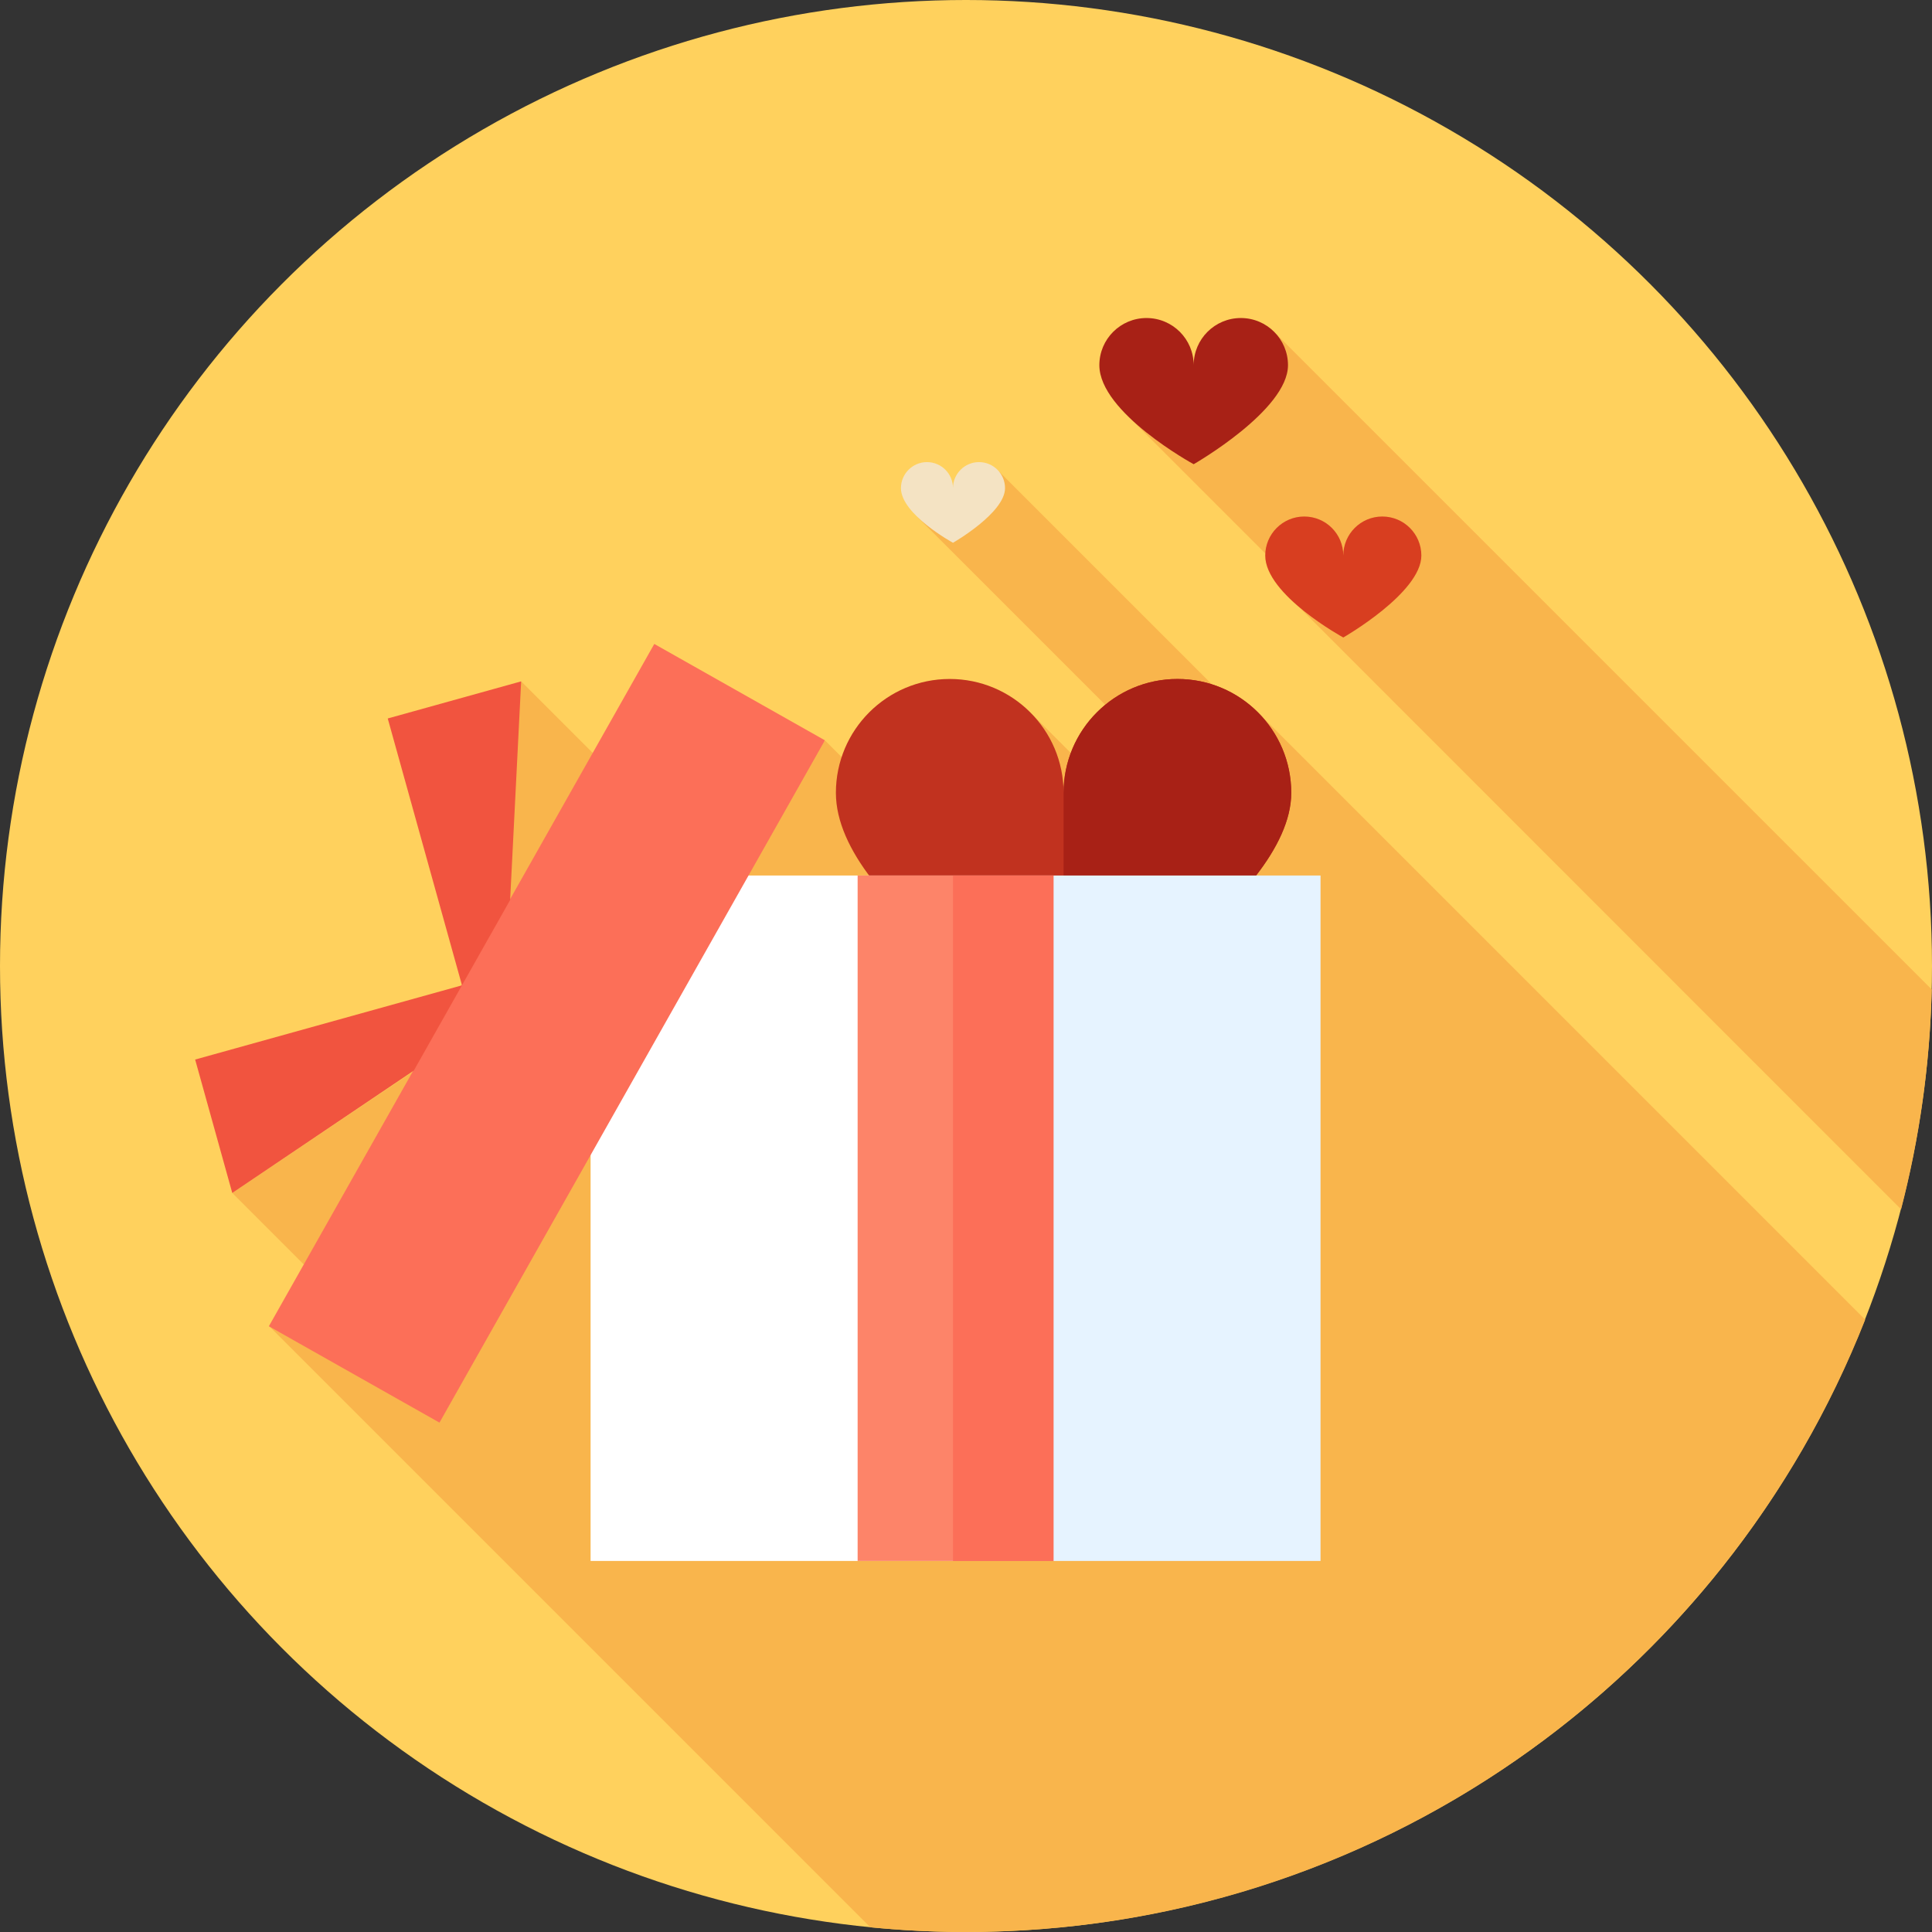 <svg xml:space="preserve" viewBox="0 0 512 512" xmlns:xlink="http://www.w3.org/1999/xlink" xmlns="http://www.w3.org/2000/svg" id="Layer_1" version="1.1">
<rect x="0" y="0" width="512" height="512" fill="#333333" stroke="none"/>
<circle r="256" cy="256" cx="256" style="fill:#FFD15D;"></circle>
<g>
	<path d="M494.297,349.727L333.762,189.192l-2.062,2.707l-66.965-66.965l-2.029,3.753l-19.702,8.192
		l74.128,74.128l-9.471,12.422l-34.235-34.237l-21.202,38.526l-24.943-22.849l-8.618-8.62l-31.361,33.506l-49.188-49.188
		l-10.093,64.929l13.257,17.122l-79.719,53.529l28.963,28.963l-19.128,6.394L230.638,510.75c8.344,0.821,16.803,1.25,25.362,1.25
		C364.301,512,456.894,444.747,494.297,349.727z" style="fill:#F9B54C;"></path>
	<path d="M503.803,320.488c4.848-18.68,7.64-38.19,8.12-58.271L337.98,88.278l-23.499,14.929l-14.727,7.899
		l47.776,47.776c-1.807-0.109-1.857,2.02-3.679,1.595L503.803,320.488z" style="fill:#F9B54C;"></path>
</g>
<path d="M221.522,210.103c0-16.662,13.507-30.168,30.168-30.168s30.168,13.507,30.168,30.168
	c0-16.662,13.507-30.168,30.168-30.168c16.662,0,30.168,13.507,30.168,30.168c0,28.848-60.337,63.354-60.337,63.354
	S221.522,240.576,221.522,210.103z" style="fill:#C1321F;"></path>
<g>
	<path d="M281.859,210.103c0-16.662,13.507-30.168,30.168-30.168c16.662,0,30.168,13.507,30.168,30.168
		c0,28.848-60.337,63.354-60.337,63.354V210.103z" style="fill:#A82116;"></path>
	<path d="M291.34,96.777c0-6.903,5.596-12.498,12.498-12.498s12.498,5.596,12.498,12.498
		c0-6.903,5.596-12.498,12.498-12.498c6.902,0,12.498,5.596,12.498,12.498c0,11.952-24.997,26.246-24.997,26.246
		S291.34,109.401,291.34,96.777z" style="fill:#A82116;"></path>
</g>
<path d="M238.761,129.358c0-3.808,3.088-6.896,6.896-6.896s6.896,3.088,6.896,6.896
	c0-3.808,3.088-6.896,6.896-6.896c3.808,0,6.896,3.088,6.896,6.896c0,6.594-13.791,14.481-13.791,14.481
	S238.761,136.323,238.761,129.358z" style="fill:#F4E3C3;"></path>
<path d="M335.3,147.222c0-5.713,4.63-10.343,10.343-10.343s10.343,4.63,10.343,10.343
	c0-5.713,4.63-10.343,10.343-10.343s10.343,4.63,10.343,10.343c0,9.89-20.687,21.721-20.687,21.721S335.3,157.67,335.3,147.222z" style="fill:#D83E20;"></path>
<rect height="181.648" width="96.047" style="fill:#FFFFFF;" y="232.02" x="156.513"></rect>
<rect height="181.648" width="97.401" style="fill:#E6F3FF;" y="232.02" x="252.552"></rect>
<rect height="51.908" width="207.599" style="fill:#FC6F58;" transform="matrix(-0.492 0.871 -0.871 -0.492 454.838 282.254)" y="247.929" x="41.236"></rect>
<rect height="181.648" width="51.907" style="fill:#FD8469;" y="232.02" x="227.28"></rect>
<rect height="181.648" width="26.627" style="fill:#FC6F58;" y="232.02" x="252.552"></rect>
<g>
	<polygon points="122.43,261.118 51.717,280.791 61.554,316.149 109.67,283.715" style="fill:#F1543F;"></polygon>
	<polygon points="122.43,261.117 102.755,190.404 138.112,180.567 135.19,238.52" style="fill:#F1543F;"></polygon>
</g>
</svg>